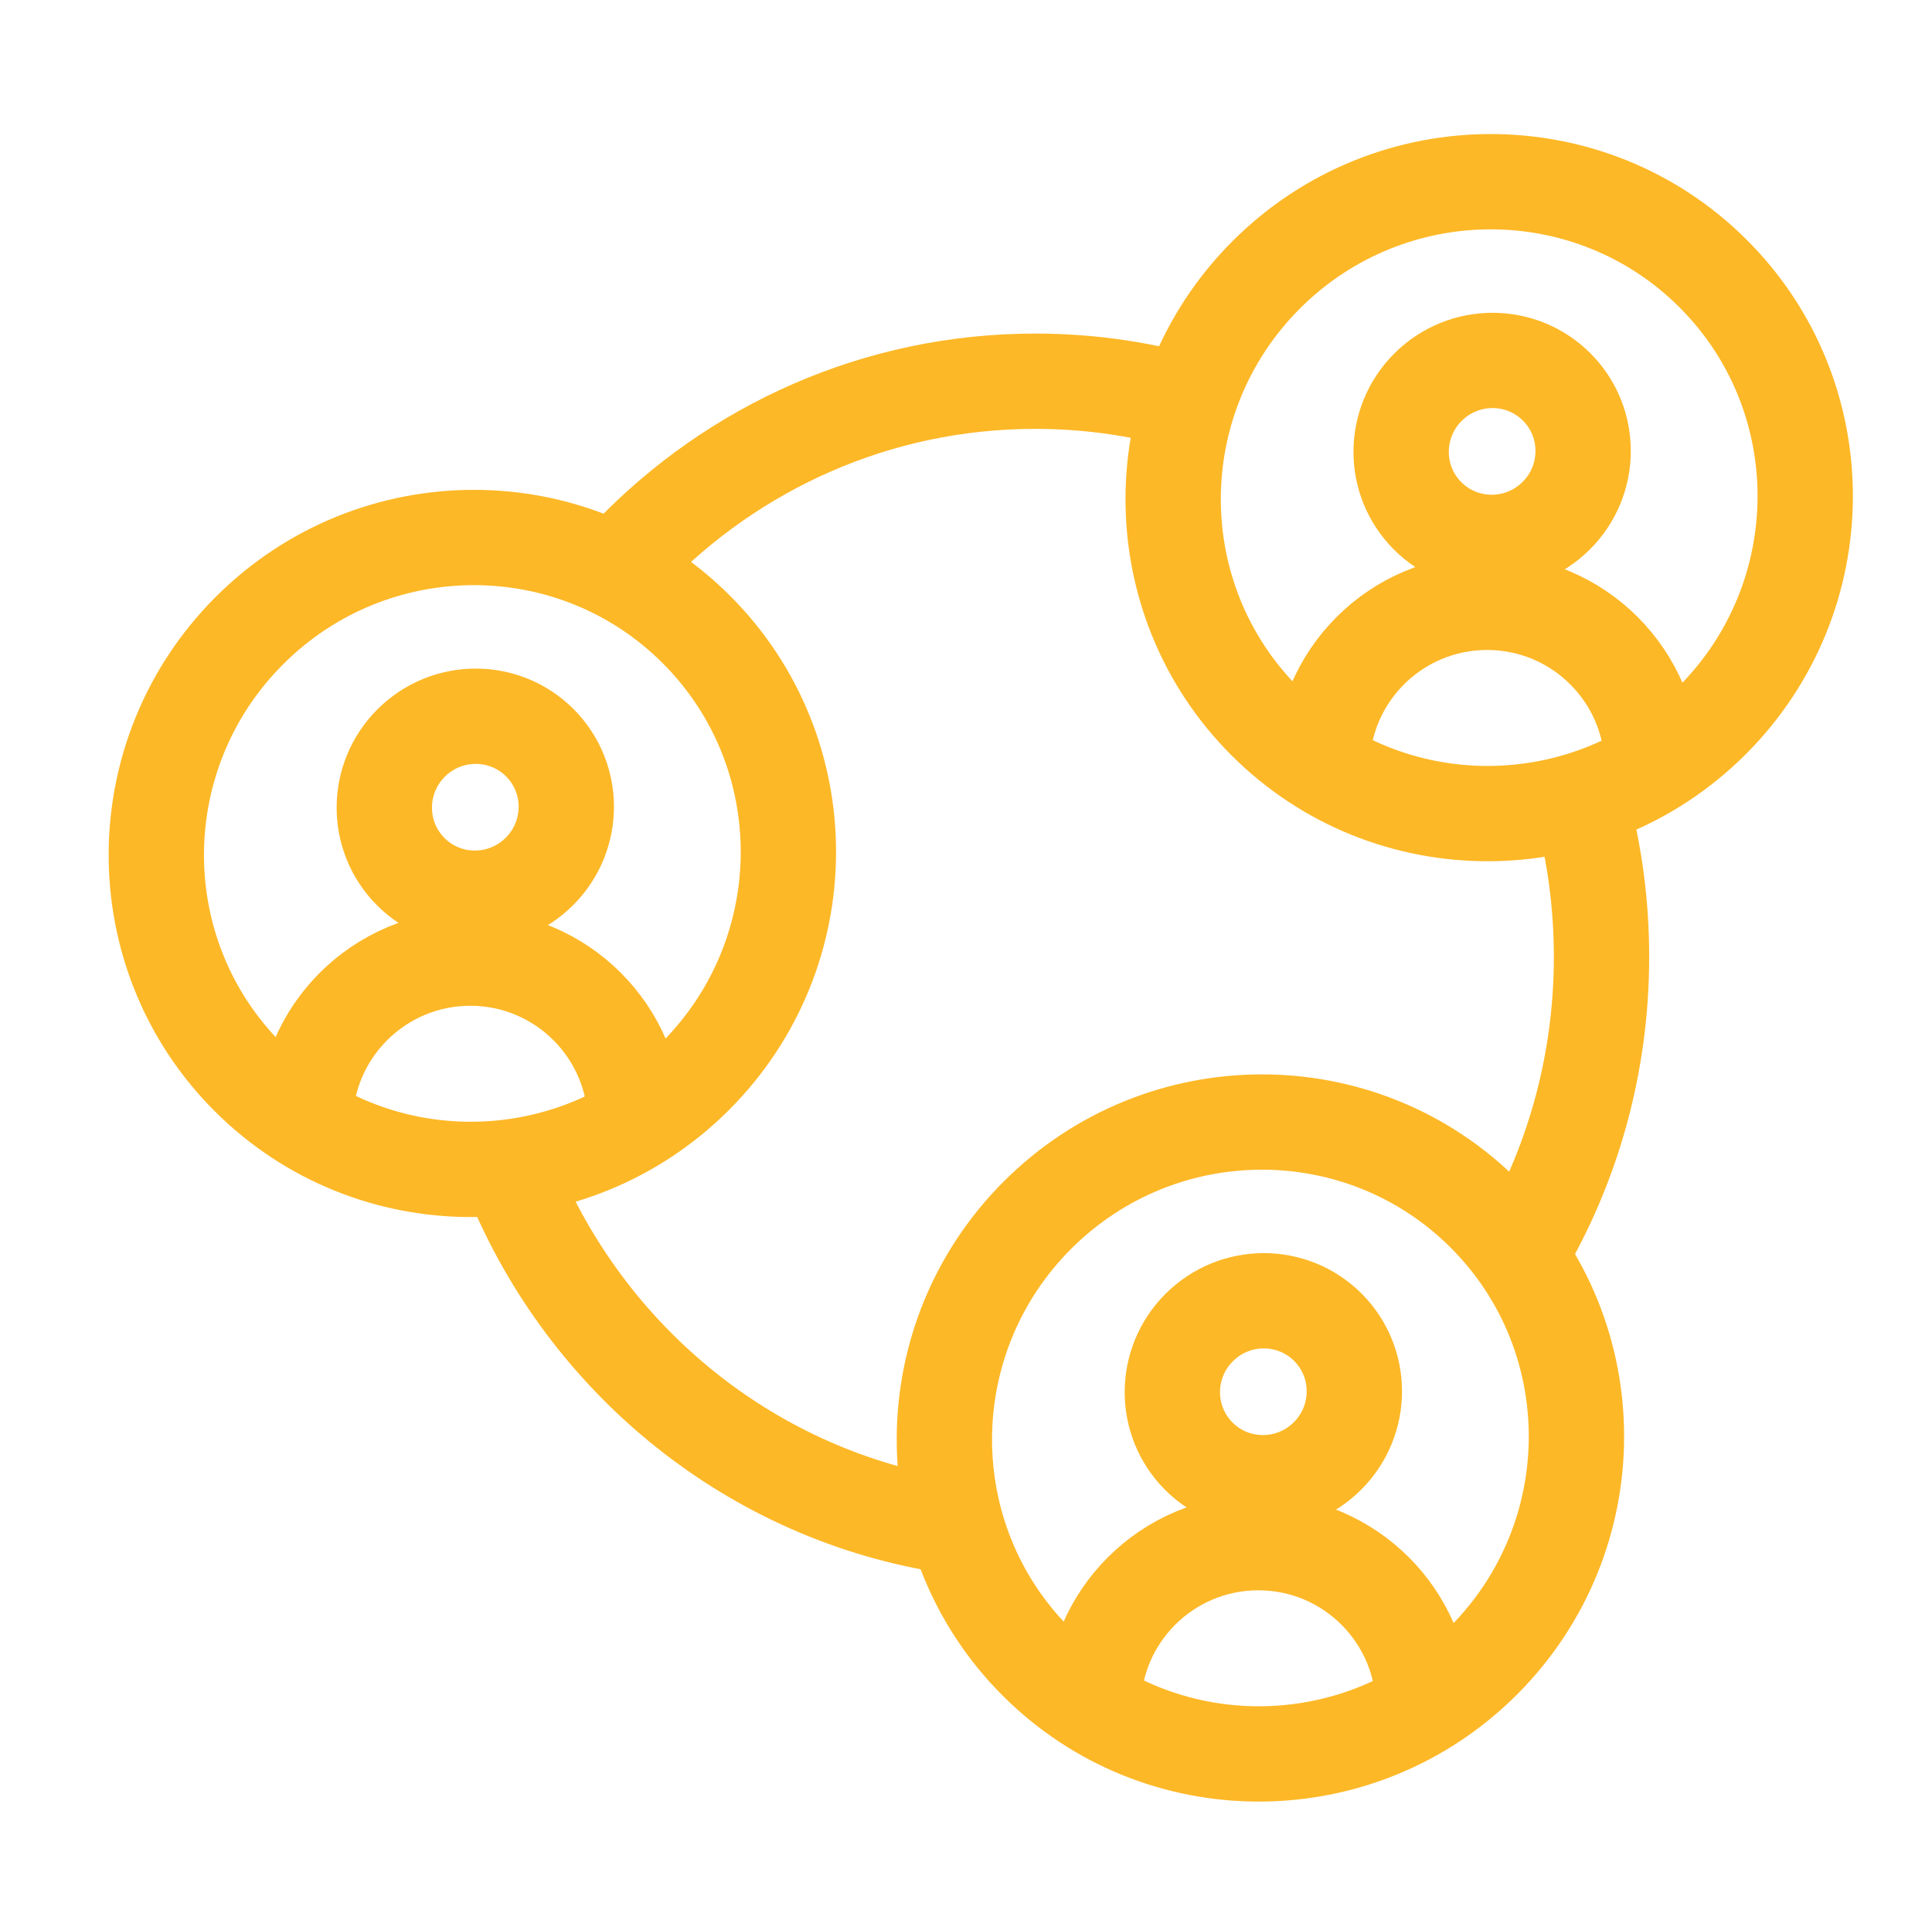 <?xml version="1.0" encoding="UTF-8"?>
<svg xmlns="http://www.w3.org/2000/svg" width="76" height="75" viewBox="0 0 76 75" fill="none">
  <g clip-path="url(#clip0_290_2749)">
    <path d="M62.208 31.641C62.724 33.555 63 35.57 63 37.65C63 41.92 61.838 45.914 59.818 49.323M37.088 60C29.276 58.696 22.832 53.259 20 45.971M24.813 21.798C28.857 17.603 34.492 15 40.724 15C42.936 15 45.072 15.328 47.089 15.938" stroke="#FDB827" stroke-width="3.75"></path>
    <path d="M12 44.7V44.2C12 40.61 14.91 37.7 18.5 37.7V37.7C22.09 37.7 25 40.61 25 44.2V44.7" stroke="#FDB827" stroke-width="3.75"></path>
    <path d="M21.222 34.287C22.623 32.886 22.629 30.619 21.235 29.225C19.84 27.83 17.574 27.836 16.172 29.237C14.771 30.639 14.765 32.905 16.16 34.3C17.554 35.694 19.821 35.689 21.222 34.287Z" stroke="#FDB827" stroke-width="3.75" stroke-linecap="round" stroke-linejoin="round"></path>
    <path d="M27.35 42.35C32.217 37.483 32.237 29.612 27.394 24.769C22.551 19.926 14.68 19.945 9.812 24.812C4.945 29.68 4.926 37.551 9.769 42.394C14.612 47.237 22.483 47.217 27.35 42.35Z" stroke="#FDB827" stroke-width="3.75" stroke-linecap="round" stroke-linejoin="round"></path>
    <path d="M52 30.7V30.2C52 26.61 54.91 23.7 58.5 23.7V23.7C62.09 23.7 65 26.61 65 30.2V30.7" stroke="#FDB827" stroke-width="3.75"></path>
    <path d="M61.222 20.287C62.623 18.886 62.629 16.619 61.235 15.225C59.84 13.83 57.574 13.836 56.172 15.237C54.771 16.639 54.765 18.905 56.16 20.3C57.554 21.694 59.821 21.689 61.222 20.287Z" stroke="#FDB827" stroke-width="3.75" stroke-linecap="round" stroke-linejoin="round"></path>
    <path d="M67.35 28.35C72.217 23.483 72.237 15.612 67.394 10.769C62.551 5.926 54.679 5.946 49.812 10.812C44.946 15.68 44.926 23.551 49.769 28.394C54.612 33.237 62.483 33.217 67.35 28.35Z" stroke="#FDB827" stroke-width="3.75" stroke-linecap="round" stroke-linejoin="round"></path>
    <path d="M43 67.7V67.2C43 63.61 45.91 60.7 49.5 60.7V60.7C53.09 60.7 56 63.61 56 67.2V67.7" stroke="#FDB827" stroke-width="3.75"></path>
    <path d="M52.222 57.287C53.623 55.886 53.629 53.619 52.235 52.225C50.84 50.83 48.574 50.836 47.172 52.237C45.771 53.639 45.765 55.905 47.16 57.3C48.554 58.694 50.821 58.689 52.222 57.287Z" stroke="#FDB827" stroke-width="3.75" stroke-linecap="round" stroke-linejoin="round"></path>
    <path d="M58.35 65.35C63.217 60.483 63.237 52.612 58.394 47.769C53.551 42.926 45.679 42.946 40.812 47.812C35.946 52.679 35.926 60.551 40.769 65.394C45.612 70.237 53.483 70.217 58.35 65.35Z" stroke="#FDB827" stroke-width="3.75" stroke-linecap="round" stroke-linejoin="round"></path>
  </g>
  <defs>
    <clipPath id="clip0_290_2749">
      <rect width="75" height="75" fill="white" transform="translate(0.5)"></rect>
    </clipPath>
  </defs>
</svg>
